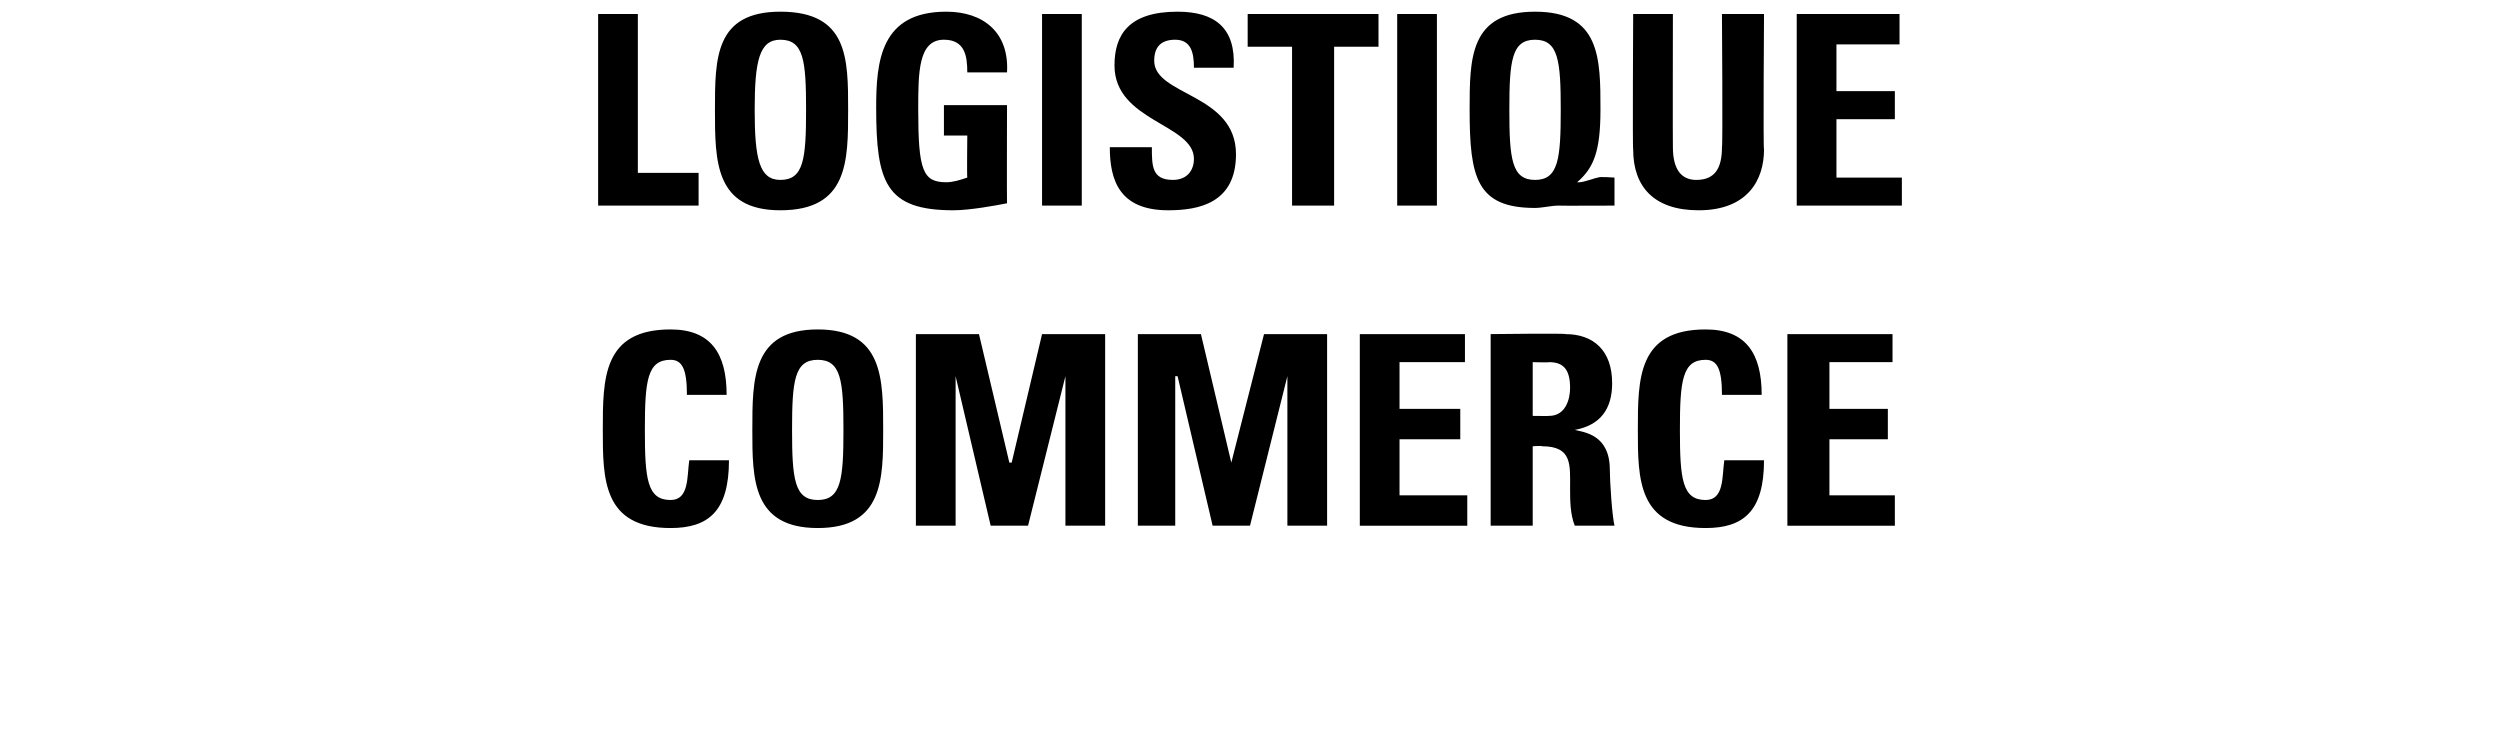 <svg xmlns="http://www.w3.org/2000/svg" version="1.1" width="107px" height="31.6px" viewBox="0 0 107 31.6"><desc>LOGISTIQUE COMMERCE</desc><defs/><g id="Polygon98461"><path d="m25.8 18.4c0-2.2 0-4.3 2.9-4.3c1.7 0 2.4 1 2.4 2.8c0 0-1.7 0-1.7 0c0-1.1-.2-1.5-.7-1.5c-1 0-1.1.9-1.1 3c0 2.1.1 3 1.1 3c.8 0 .7-1 .8-1.7c0 0 1.7 0 1.7 0c0 2.2-.9 2.9-2.5 2.9c-2.9 0-2.9-2.1-2.9-4.2zm10.3 0c0-2.1-.1-3-1.1-3c-1 0-1.1.9-1.1 3c0 2.1.1 3 1.1 3c1 0 1.1-.9 1.1-3zm-3.9 0c0-2.2 0-4.3 2.8-4.3c2.8 0 2.8 2.1 2.8 4.3c0 2.1 0 4.2-2.8 4.2c-2.8 0-2.8-2.1-2.8-4.2zm7 4.1l0-8.2l2.7 0l1.3 5.5l.1 0l1.3-5.5l2.7 0l0 8.2l-1.7 0l0-6.4l0 0l-1.6 6.4l-1.6 0l-1.5-6.4l0 0l0 6.4l-1.7 0zm9.5 0l0-8.2l2.7 0l1.3 5.5l0 0l1.4-5.5l2.7 0l0 8.2l-1.7 0l0-6.4l0 0l-1.6 6.4l-1.6 0l-1.5-6.4l-.1 0l0 6.4l-1.6 0zm9.5 0l0-8.2l4.5 0l0 1.2l-2.8 0l0 2l2.6 0l0 1.3l-2.6 0l0 2.4l2.9 0l0 1.3l-4.6 0zm7.4-4.7c0 0 .73.01.7 0c.7 0 .9-.7.9-1.2c0-.8-.3-1.1-.9-1.1c.03.02-.7 0-.7 0l0 2.3zm0 4.7l-1.8 0l0-8.2c0 0 3.23-.04 3.2 0c1.2 0 2 .7 2 2.1c0 1.1-.5 1.8-1.6 2c0 0 0 0 0 0c.4.1 1.5.2 1.5 1.7c0 .5.1 2 .2 2.4c0 0-1.7 0-1.7 0c-.2-.5-.2-1.1-.2-1.6c0-1 .1-1.8-1.2-1.8c.01-.03-.4 0-.4 0l0 3.4zm4.5-4.1c0-2.2 0-4.3 2.9-4.3c1.7 0 2.4 1 2.4 2.8c0 0-1.7 0-1.7 0c0-1.1-.2-1.5-.7-1.5c-1 0-1.1.9-1.1 3c0 2.1.1 3 1.1 3c.8 0 .7-1 .8-1.7c0 0 1.7 0 1.7 0c0 2.2-.9 2.9-2.5 2.9c-2.9 0-2.9-2.1-2.9-4.2zm6.4 4.1l0-8.2l4.5 0l0 1.2l-2.7 0l0 2l2.5 0l0 1.3l-2.5 0l0 2.4l2.8 0l0 1.3l-4.6 0z" stroke="none" fill="#000"/></g><g id="Polygon98460"><path d="m25.6 8.8l0-8.2l1.7 0l0 6.8l2.6 0l0 1.4l-4.3 0zm8.9-4.1c0-2.1-.1-3-1.1-3c-.9 0-1.1.9-1.1 3c0 2.1.2 3 1.1 3c1 0 1.1-.9 1.1-3zm-3.9 0c0-2.2 0-4.2 2.8-4.2c2.9 0 2.9 2 2.9 4.2c0 2.2 0 4.3-2.9 4.3c-2.8 0-2.8-2.1-2.8-4.3zm10.8-1.6c0-.7-.1-1.4-1-1.4c-1.1 0-1.1 1.4-1.1 3c0 2.6.2 3.1 1.2 3.1c.3 0 .6-.1.9-.2c-.02 0 0-1.8 0-1.8l-1 0l0-1.3l2.7 0c0 0-.01 4.18 0 4.2c-.5.1-1.6.3-2.3.3c-2.9 0-3.3-1.2-3.3-4.4c0-2 .2-4.1 3-4.1c1.6 0 2.7.9 2.6 2.6c0 0-1.7 0-1.7 0zm3.2 5.7l0-8.2l1.7 0l0 8.2l-1.7 0zm5.4.2c-2.1 0-2.5-1.3-2.5-2.7c0 0 1.8 0 1.8 0c0 .8 0 1.4.9 1.4c.6 0 .9-.4.9-.9c0-1.5-3.4-1.6-3.4-4c0-1.3.6-2.3 2.7-2.3c1.6 0 2.5.7 2.4 2.4c0 0-1.7 0-1.7 0c0-.6-.1-1.2-.8-1.2c-.6 0-.9.3-.9.9c0 1.5 3.5 1.4 3.5 4c0 2.1-1.6 2.4-2.9 2.4zm9-8.4l0 1.4l-1.9 0l0 6.8l-1.8 0l0-6.8l-1.9 0l0-1.4l5.6 0zm.8 8.2l0-8.2l1.7 0l0 8.2l-1.7 0zm9.3 0c0 0-2.39.01-2.4 0c-.3 0-.7.1-1 .1c-2.5 0-2.8-1.3-2.8-4.2c0-2.2 0-4.2 2.8-4.2c2.8 0 2.8 2 2.8 4.2c0 1.8-.3 2.5-1 3.1c0 0 .1 0 .1 0c.2 0 .7-.2.8-.2c.02-.05.7 0 .7 0l0 1.2zm-2.3-4.1c0-2.1-.1-3-1.1-3c-1 0-1.1.9-1.1 3c0 2.1.1 3 1.1 3c1 0 1.1-.9 1.1-3zm8.7-4.1c0 0-.04 5.82 0 5.8c0 1.3-.7 2.6-2.8 2.6c-1.9 0-2.8-1-2.8-2.6c-.03.02 0-5.8 0-5.8l1.7 0c0 0-.01 5.71 0 5.7c0 1 .4 1.4 1 1.4c.8 0 1.1-.5 1.1-1.4c.04.01 0-5.7 0-5.7l1.8 0zm1.4 8.2l0-8.2l4.4 0l0 1.3l-2.7 0l0 2l2.5 0l0 1.2l-2.5 0l0 2.5l2.8 0l0 1.2l-4.5 0z" stroke="none" fill="#000"/></g></svg>